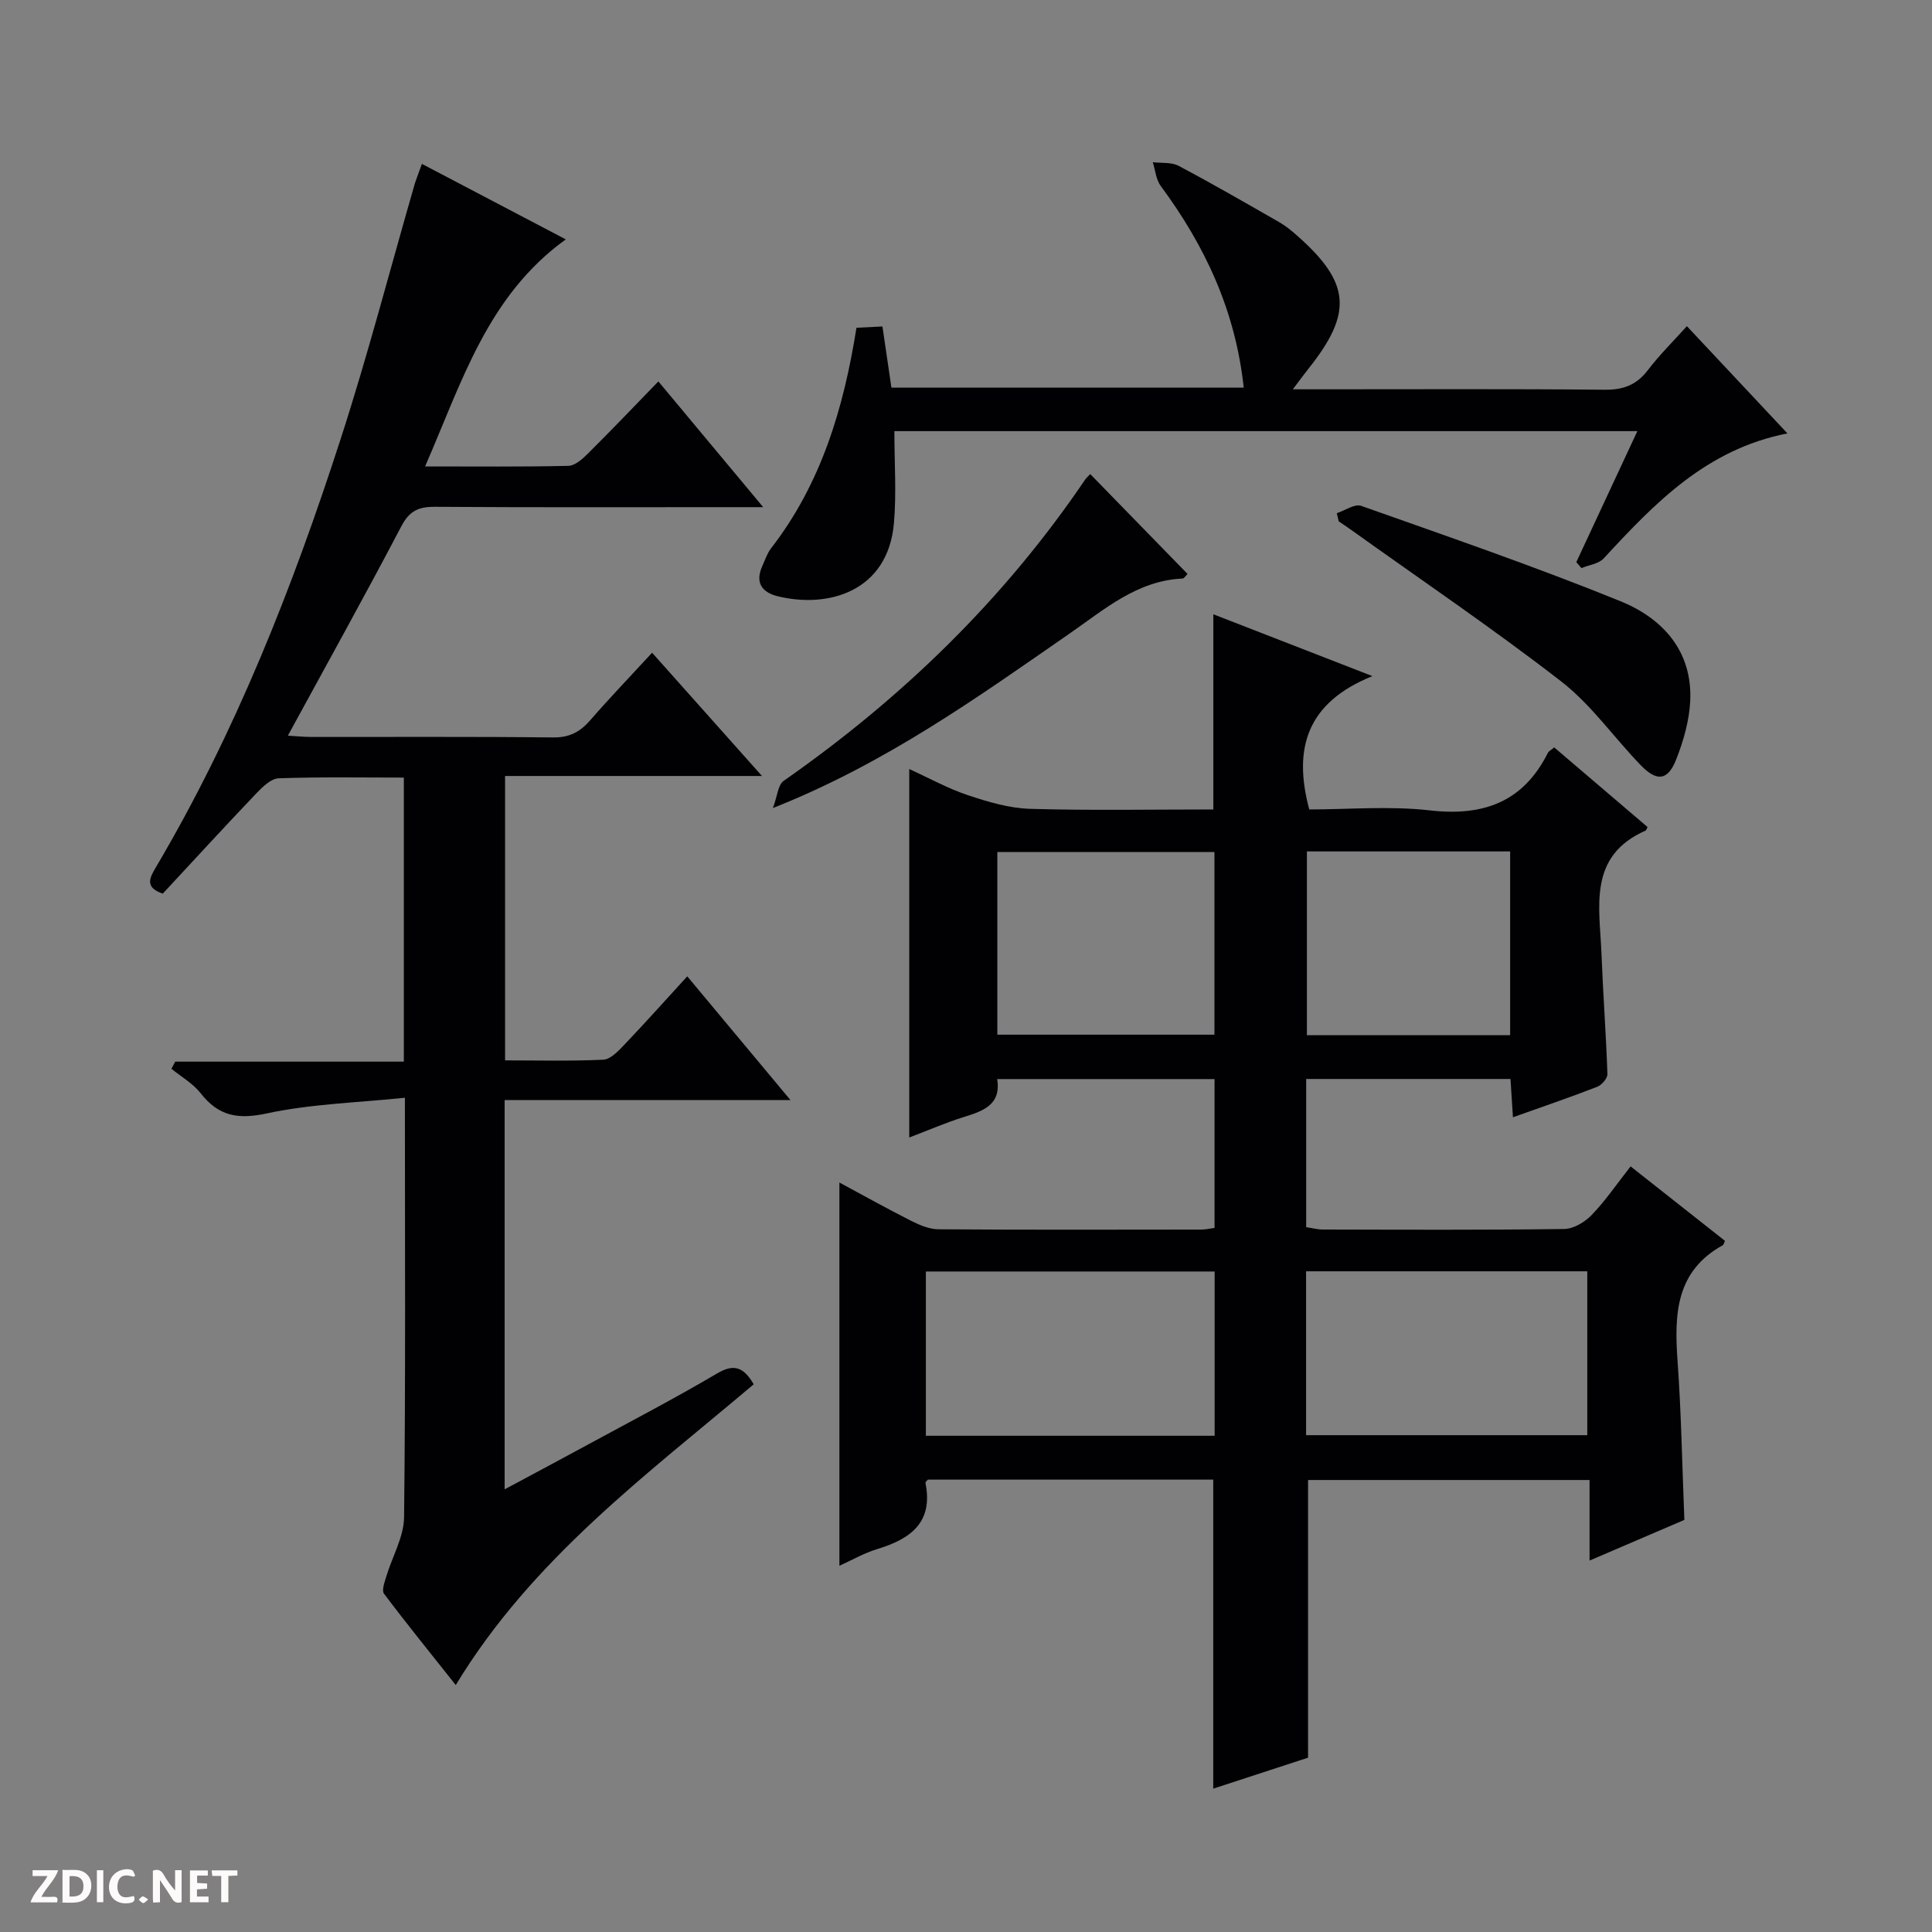 <svg enable-background="new 0 0 400 400" viewBox="0 0 400 400" xmlns="http://www.w3.org/2000/svg"><rect x="0" y="0" width="400" height="400" fill="#808080" stroke="none"/><g fill="#fcfbfa"><path d="m37.59 393.81c-.92.31-1.52.05-2-.78-.7-1.2-1.52-2.34-2.47-3.78v4.59c-.55.03-.95.05-1.41.07-.03-.37-.06-.64-.06-.91 0-1.91 0-3.81 0-5.7 1.13-.41 1.77-.03 2.29.91.62 1.11 1.38 2.14 2.31 3.19v-4.2h1.35v6.61z"/><path d="m12.94 393.88v-6.75c1.9.19 3.93-.54 5.37 1.29.8 1.01.78 2.88.03 3.97-1.37 1.97-3.4 1.51-6.4 1.49m2.45-1.22c2.04.12 2.92-.58 2.89-2.21-.03-1.51-.98-2.19-2.89-2z"/><path d="m11.81 393.87h-5.49c.68-2.18 2.47-3.48 3.51-5.45h-3.08v-1.21h5.29c-.71 2.13-2.44 3.48-3.47 5.51.86 0 1.63.04 2.39-.01.79-.05 1.14.21.85 1.16"/><path d="m39.33 393.86v-6.61h3.7v1.07h-2.22v1.52c.68.04 1.34.09 2.07.13v1.07c-.72.05-1.38.09-2.1.14v1.48h2.4v1.19h-3.85z"/><path d="m27.71 388.56c-1.15-.3-2.46-.61-3.1.64-.37.73-.41 1.93-.06 2.67.63 1.35 1.99.93 3.17.68.35.94-.01 1.32-.93 1.46-1.62.25-3.05-.27-3.76-1.48-.73-1.24-.6-3.03.31-4.17.88-1.11 2.71-1.7 4-1.16.32.13.44.74.65 1.12-.1.08-.19.16-.28.24"/><path d="m49.15 387.24v1.07c-.59.02-1.17.05-1.87.08v5.44h-1.48v-5.44h-1.85c-.05-.4-.08-.73-.13-1.15z"/><path d="m20.06 387.21h1.33v6.62h-1.33z"/><path d="m30.68 393.25c-.39.38-.8.79-1.05.76-.32-.05-.6-.45-.9-.7.26-.24.51-.64.8-.67.29-.04.62.3 1.15.61"/></g><path d="m284.14 139.98c-13.6 5.49-16.46 14.98-13.07 27.61 8.07 0 16.62-.76 24.96.19 11.1 1.27 19.35-1.72 24.47-11.96.14-.27.5-.43 1.28-1.08 6.4 5.46 12.89 11 19.33 16.49-.24.45-.28.68-.4.73-12.03 5.29-9.51 15.84-9.14 25.52.32 8.3.95 16.59 1.23 24.89.03.89-1.19 2.29-2.14 2.65-5.55 2.16-11.19 4.08-17.42 6.3-.18-2.77-.33-5.15-.51-7.93-14 0-28.02 0-42.3 0v30.68c1.21.18 2.33.49 3.45.49 16.66.03 33.32.12 49.98-.11 1.94-.03 4.27-1.43 5.68-2.9 2.86-2.97 5.21-6.43 8.06-10.06 6.69 5.27 13.16 10.38 19.53 15.41-.28.62-.3.83-.41.89-9.81 5.39-10.09 14.36-9.4 23.99.77 10.77.95 21.58 1.41 32.9-6.15 2.64-12.64 5.42-19.63 8.42 0-5.78 0-11.02 0-16.68-19.71 0-39.06 0-58.28 0v57.49c-6.01 1.96-12.72 4.16-19.63 6.41 0-21.55 0-42.6 0-63.98-19.53 0-39.27 0-59.08 0-.14.18-.54.49-.5.7 1.64 8.17-3.08 11.57-9.93 13.66-2.81.85-5.41 2.36-7.89 3.48 0-26.48 0-52.67 0-79.35 4.82 2.59 9.8 5.38 14.89 7.95 1.73.87 3.72 1.71 5.59 1.73 18.16.13 36.32.08 54.48.06.8 0 1.61-.19 2.71-.34 0-10.26 0-20.34 0-30.82-14.84 0-29.72 0-45.01 0 .88 5.34-2.91 6.62-7 7.89-3.61 1.12-7.09 2.65-11.2 4.21 0-25.54 0-50.51 0-76.29 4.15 1.89 8.01 4.04 12.13 5.41 4.16 1.39 8.56 2.7 12.88 2.83 12.62.37 25.25.13 37.95.13 0-13.6 0-26.63 0-40.41 10.47 4.06 20.83 8.09 32.93 12.8zm-92.45 157.28h59.79c0-11.53 0-22.72 0-34.01-20.07 0-39.79 0-59.79 0zm78.72-34.05v33.93h58.22c0-11.54 0-22.64 0-33.93-19.42 0-38.54 0-58.22 0zm-18.97-48.99c0-12.91 0-25.44 0-37.81-15.26 0-30.12 0-44.95 0v37.81zm61.22.11c0-13 0-25.43 0-38.05-14.17 0-28.07 0-42.08 0v38.05z" fill="#010104"/><path d="m87.35 33.93c9.84 5.16 19.51 10.24 29.79 15.63-16.22 11.7-21.48 29.48-29.13 47.01 10.46 0 20.07.1 29.66-.12 1.38-.03 2.92-1.42 4.04-2.53 4.84-4.81 9.55-9.74 14.6-14.95 7.26 8.71 14.12 16.93 21.7 26.03-2.78 0-4.38 0-5.98 0-20.67 0-41.33.07-62-.07-3.37-.02-5.26.83-6.93 4.01-7.55 14.4-15.46 28.61-23.5 43.37 1.74.1 3.32.27 4.9.27 16.67.02 33.33-.09 50 .1 3.37.04 5.57-1.12 7.68-3.54 4.02-4.62 8.26-9.04 12.83-14 7.58 8.5 14.84 16.64 22.75 25.52-18.13 0-35.46 0-53.19 0v58.88c6.78 0 13.57.18 20.34-.14 1.48-.07 3.07-1.76 4.28-3.02 4.33-4.55 8.53-9.24 13.1-14.24 7.08 8.49 13.88 16.63 21.36 25.61-20.21 0-39.53 0-59.17 0v80.6c6.07-3.26 11.73-6.26 17.35-9.32 8.91-4.84 17.92-9.53 26.65-14.68 3.46-2.04 5.45-1.35 7.57 2.25-22.16 18.74-45.87 36.16-61.69 62.27-5.28-6.66-10.19-12.7-14.86-18.92-.51-.68.13-2.38.47-3.54 1.23-4.11 3.64-8.18 3.69-12.29.33-28.47.17-56.96.17-86.84-9.74 1.01-19.37 1.26-28.63 3.25-5.98 1.28-9.96.54-13.65-4.18-1.59-2.03-4.01-3.4-6.06-5.07.26-.49.53-.99.79-1.48h47.33c0-19.87 0-39.08 0-58.81-8.7 0-17.32-.16-25.92.15-1.6.06-3.37 1.81-4.66 3.16-6.54 6.86-12.94 13.84-19.33 20.72-3.8-1.29-2.72-3.28-1.42-5.47 16.49-27.91 28.28-57.88 38.22-88.58 5.68-17.52 10.3-35.38 15.42-53.08.41-1.24.9-2.46 1.43-3.96z" fill="#010104"/><path d="m257.5 80.26c-1.71-15.96-8.04-29.41-17.18-41.75-.98-1.32-1.12-3.27-1.65-4.93 1.8.23 3.86-.04 5.36.76 7.04 3.73 13.95 7.72 20.86 11.68 1.29.74 2.46 1.7 3.58 2.69 11.13 9.79 11.67 16.03 2.46 27.59-.91 1.14-1.76 2.32-3.26 4.3h6.09c19.49 0 38.99-.1 58.48.09 3.87.04 6.6-1 8.94-4.07 2.39-3.14 5.23-5.93 8.07-9.09 6.99 7.46 13.67 14.58 20.82 22.2-16.83 3.3-27.49 14.47-38.04 25.88-1.04 1.13-3.05 1.36-4.61 2.01-.35-.41-.71-.82-1.06-1.24 4.16-8.91 8.31-17.82 12.64-27.12-51.76 0-102.97 0-153.83 0 0 6.52.45 12.83-.09 19.05-1.23 14.13-13.55 17.71-24.06 15.14-3.36-.82-4.73-2.92-3.16-6.33.55-1.2.96-2.53 1.75-3.56 10.39-13.39 15.06-29.01 17.71-45.7 1.79-.09 3.4-.17 5.38-.27.62 4.26 1.22 8.31 1.86 12.67z" fill="#010104"/><path d="m276.77 106.25c1.69-.55 3.7-1.99 5.04-1.52 17.97 6.36 36.01 12.57 53.66 19.73 8.71 3.53 14.98 10.3 14.47 20.7-.2 4.05-1.38 8.19-2.87 12-1.74 4.46-4 4.76-7.39 1.25-5.54-5.72-10.22-12.5-16.44-17.32-14.17-10.98-29.06-21.05-43.65-31.49-.8-.57-1.61-1.11-2.42-1.66-.14-.56-.27-1.12-.4-1.69z" fill="#010104"/><path d="m225.72 98.15c6.91 7.09 13.51 13.86 20.15 20.68-.35.33-.69.94-1.06.95-9.41.45-16.1 6.36-23.32 11.36-19.13 13.25-38.06 26.88-61.47 36.16.95-2.55 1.06-4.81 2.2-5.61 24.52-17.13 45.66-37.6 62.47-62.43.18-.26.44-.48 1.03-1.11z" fill="#010104"/></svg>